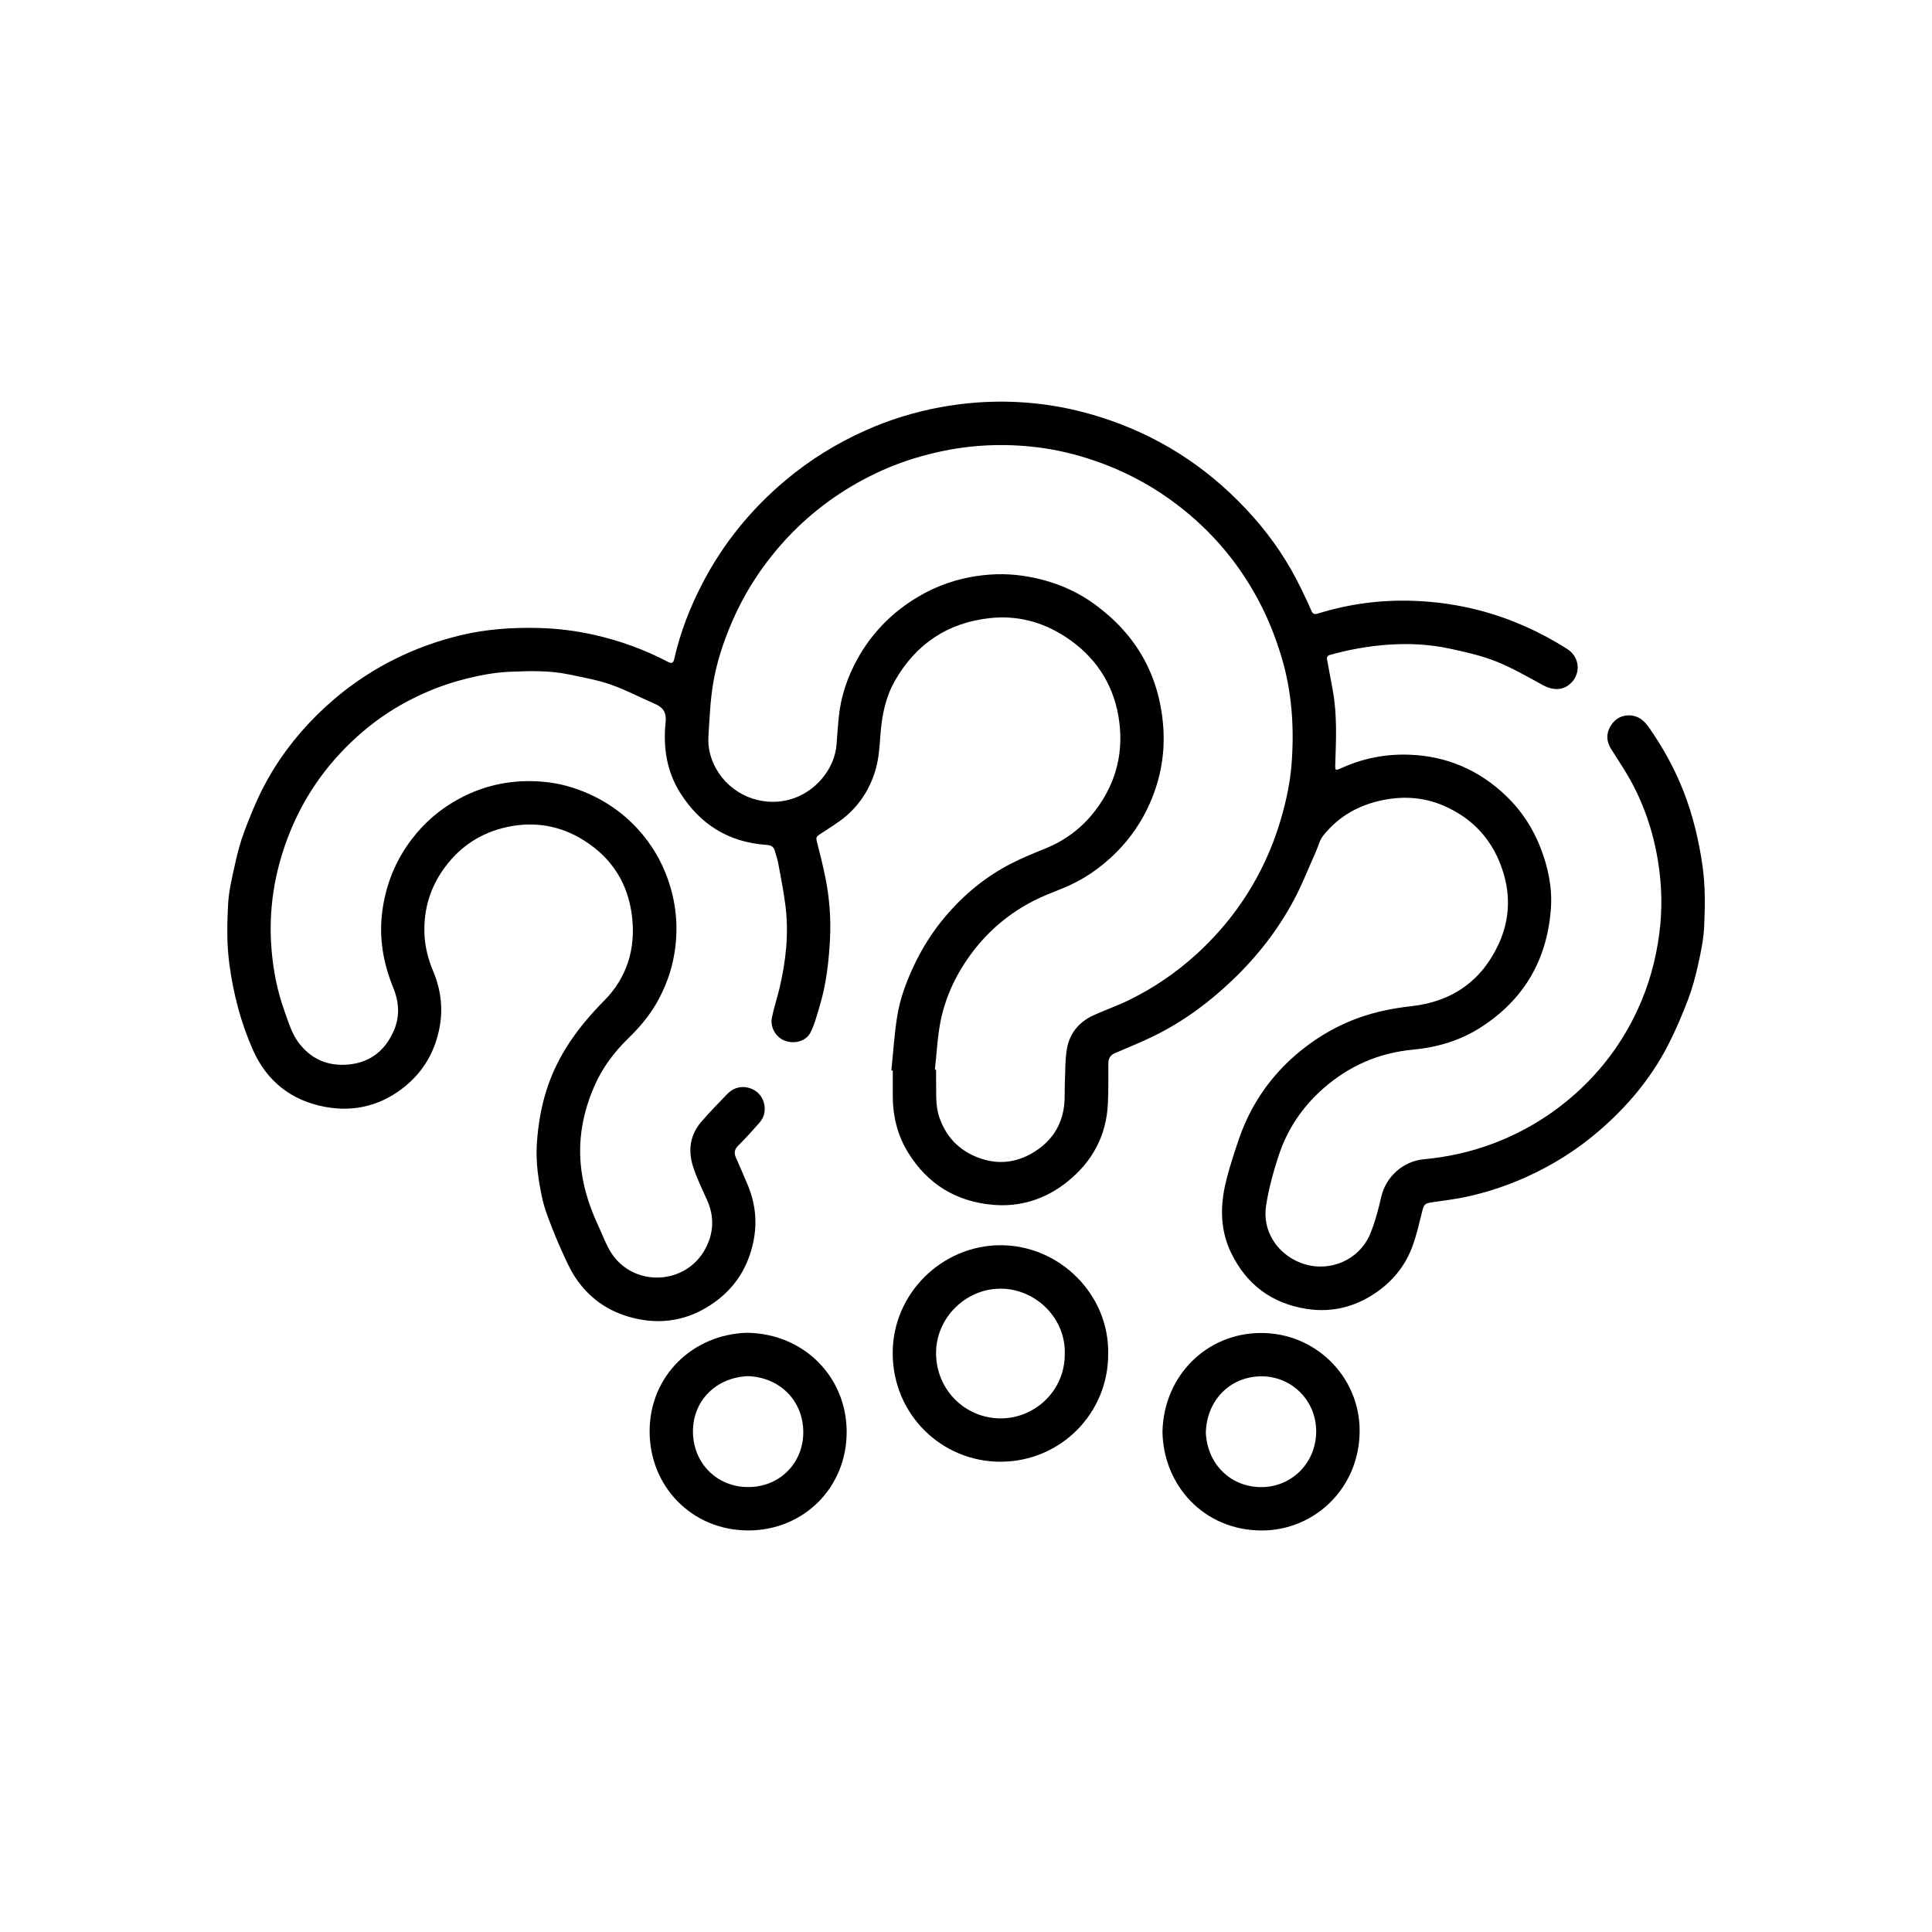 <svg viewBox="0 0 481.89 481.89" xmlns="http://www.w3.org/2000/svg" data-sanitized-data-name="Layer 2" data-name="Layer 2" id="Layer_2">
  <defs>
    <style>
      .cls-1, .cls-2 {
        stroke-width: 0px;
      }

      .cls-2 {
        fill: #fff;
      }
    </style>
  </defs>
  <g data-sanitized-data-name="Layer 1" data-name="Layer 1" id="Layer_1-2">
    <g>
      <rect height="481.89" width="481.89" x="0" class="cls-2"></rect>
      <g id="Y1koa3.tif">
        <g>
          <path d="M222.33,266.96c.48-4.6.75-9.24,1.51-13.79.7-4.2,2.2-8.21,4.01-12.1,2.12-4.55,4.77-8.74,8.01-12.55,4.59-5.41,9.99-9.85,16.3-13.1,2.82-1.45,5.79-2.64,8.74-3.85,4.95-2.03,9.05-5.15,12.29-9.4,5.36-7.02,7.26-15,5.76-23.6-1.46-8.4-5.99-15.01-13.17-19.71-5.71-3.73-12.01-5.42-18.78-4.7-10.56,1.12-18.53,6.42-23.79,15.65-2.37,4.17-3.27,8.77-3.61,13.53-.2,2.81-.39,5.69-1.14,8.39-1.28,4.6-3.74,8.65-7.39,11.79-1.97,1.7-4.27,3.02-6.44,4.48-.61.41-1.19.69-.94,1.67.77,3.01,1.53,6.02,2.15,9.06,1.07,5.19,1.45,10.45,1.17,15.74-.3,5.63-.96,11.22-2.61,16.64-.66,2.16-1.22,4.4-2.23,6.4-1.12,2.21-3.98,2.96-6.39,2.08-2.22-.81-3.75-3.36-3.25-5.78.52-2.49,1.33-4.92,1.92-7.4,1.58-6.73,2.33-13.55,1.47-20.45-.44-3.52-1.14-7-1.78-10.49-.2-1.09-.58-2.15-.87-3.23-.31-1.14-1.03-1.43-2.2-1.51-9.32-.67-16.43-5.08-21.4-12.96-3.41-5.41-4.29-11.39-3.65-17.59.25-2.42-.57-3.7-2.61-4.59-3.72-1.62-7.33-3.53-11.14-4.86-3.37-1.17-6.94-1.78-10.44-2.52-4.81-1.01-9.7-.86-14.57-.66-4.13.17-8.14.98-12.13,2.04-4.49,1.19-8.76,2.88-12.88,5.01-6.92,3.57-12.91,8.32-18.12,14.08-5.22,5.77-9.23,12.3-12.07,19.52-3.63,9.24-5.17,18.85-4.32,28.76.44,5.21,1.44,10.34,3.24,15.29.99,2.73,1.78,5.55,3.57,7.9,2.86,3.76,6.68,5.6,11.39,5.43,5.9-.22,10.02-3.22,12.31-8.55,1.52-3.52,1.29-7.13-.18-10.72-2.5-6.12-3.6-12.43-2.71-19.08.89-6.65,3.31-12.61,7.34-17.91,3.22-4.24,7.2-7.62,11.92-10.15,6.53-3.5,13.49-4.82,20.82-4.19,3.99.34,7.84,1.41,11.51,3.06,5.4,2.43,9.99,5.95,13.69,10.56,2.84,3.54,4.94,7.48,6.32,11.83,1.82,5.71,2.22,11.52,1.25,17.4-.73,4.43-2.27,8.61-4.54,12.52-1.91,3.27-4.34,6.1-7.04,8.72-3.47,3.37-6.33,7.21-8.28,11.62-3,6.76-4.3,13.8-3.33,21.24.65,4.97,2.23,9.6,4.34,14.09,1.01,2.16,1.8,4.46,3.08,6.45,5.63,8.74,18.78,8.09,23.57-1.14,2-3.85,2.19-7.85.4-11.89-1.24-2.8-2.62-5.57-3.55-8.48-1.27-3.98-.78-7.87,2.05-11.14,2.09-2.42,4.32-4.71,6.54-7,1.83-1.88,4.43-2.19,6.69-.91,2.05,1.16,3.09,3.79,2.37,6.24-.21.7-.64,1.39-1.13,1.94-1.72,1.94-3.45,3.87-5.29,5.7-.92.92-1.03,1.81-.55,2.91,1,2.3,2.03,4.59,2.98,6.9,1.87,4.54,2.41,9.2,1.4,14.07-1.29,6.27-4.44,11.35-9.59,15.07-5.69,4.11-12.04,5.67-19.03,4.29-6.67-1.31-11.98-4.7-15.75-10.33-1.32-1.97-2.29-4.18-3.28-6.35-1.16-2.53-2.21-5.12-3.2-7.72-.68-1.78-1.34-3.6-1.75-5.45-1.01-4.57-1.72-9.2-1.42-13.9.3-4.55,1.03-9.01,2.42-13.39,2.77-8.75,7.97-15.82,14.35-22.27,5.71-5.77,7.93-12.94,6.97-21.05-.97-8.21-5.02-14.56-11.95-18.93-5.86-3.7-12.31-4.84-19.17-3.37-6.36,1.37-11.47,4.65-15.37,9.8-3.77,4.98-5.53,10.66-5.28,16.9.13,3.25.96,6.38,2.22,9.39,2.01,4.82,2.51,9.75,1.35,14.88-1.23,5.45-3.92,9.98-8.19,13.54-5.88,4.9-12.75,6.69-20.17,5.3-8.35-1.56-14.51-6.33-18-14.22-3.04-6.86-4.89-14.03-5.88-21.48-.66-4.95-.57-9.89-.31-14.8.18-3.47,1.04-6.92,1.8-10.34.59-2.68,1.3-5.35,2.27-7.91,1.37-3.64,2.84-7.28,4.61-10.73,3.46-6.75,7.97-12.78,13.35-18.13,5.67-5.63,12.04-10.28,19.19-13.89,5.4-2.73,11.05-4.76,16.91-6.16,6.29-1.5,12.69-1.94,19.16-1.79,4.81.11,9.57.7,14.24,1.77,6.31,1.44,12.38,3.64,18.12,6.65.99.52,1.4.36,1.63-.67,1.5-6.64,3.94-12.93,7.09-18.97,5.17-9.93,12.11-18.42,20.66-25.61,6.08-5.11,12.78-9.24,20.02-12.47,5.99-2.67,12.24-4.59,18.68-5.77,8.51-1.56,17.09-1.81,25.67-.69,5.62.73,11.11,2.07,16.49,3.93,14.08,4.87,25.93,13.01,35.78,24.1,4.81,5.41,8.83,11.4,11.98,17.93.88,1.83,1.77,3.65,2.56,5.52.36.85.86.92,1.6.69,7.85-2.45,15.91-3.48,24.1-3.17,5.55.21,11.03,1,16.43,2.43,7.74,2.05,14.92,5.28,21.66,9.56,3.33,2.12,3.54,6.6.4,8.99-1.83,1.4-4.17,1.28-6.39.07-3.87-2.11-7.72-4.35-11.8-5.97-3.71-1.47-7.69-2.35-11.61-3.19-5.1-1.09-10.28-1.33-15.5-.94-4.84.36-9.57,1.22-14.23,2.52-1.07.3-.77,1.04-.65,1.73.43,2.39.9,4.78,1.33,7.17,1.09,6.07.83,12.18.61,18.3-.06,1.71,0,1.73,1.6,1.01,5.36-2.43,10.99-3.52,16.87-3.31,9.39.34,17.44,3.84,24.18,10.31,3.82,3.66,6.65,8.01,8.57,12.96,1.92,4.94,2.96,10.05,2.55,15.34-.99,12.67-6.76,22.54-17.52,29.43-5.16,3.3-10.85,4.96-16.88,5.53-8.5.8-15.92,4.04-22.32,9.65-5.21,4.57-8.99,10.16-11.15,16.72-1.34,4.07-2.49,8.27-3.15,12.49-1,6.33,2.73,11.94,8.41,14.23,6.88,2.78,14.73-.39,17.53-7.09,1.23-2.96,2.05-6.12,2.77-9.25,1.16-5.07,5.47-8.93,10.61-9.41,6.1-.57,12.02-1.88,17.77-4.1,7.49-2.9,14.2-7,20.16-12.34,6.55-5.87,11.7-12.84,15.39-20.82,2.8-6.03,4.56-12.37,5.43-19,.8-6.14.65-12.22-.35-18.27-1.25-7.52-3.68-14.67-7.56-21.27-1.31-2.23-2.76-4.38-4.13-6.57-1.19-1.9-1.25-3.89-.07-5.77,1.17-1.87,2.95-2.79,5.18-2.55,2.03.22,3.35,1.54,4.45,3.13,3.47,4.99,6.4,10.29,8.59,15.96,2.31,5.97,3.78,12.15,4.68,18.5.71,5.03.62,10.04.4,15.05-.14,3.28-.85,6.56-1.57,9.78-.65,2.95-1.47,5.89-2.55,8.71-1.45,3.78-3.05,7.52-4.9,11.12-4.32,8.4-10.34,15.5-17.5,21.61-5.46,4.66-11.49,8.41-18.05,11.35-4.6,2.06-9.36,3.63-14.26,4.74-2.95.67-5.98,1.02-8.98,1.46-1.87.27-2.06.48-2.54,2.37-.72,2.86-1.37,5.75-2.37,8.51-1.58,4.36-4.28,8-7.99,10.83-5.47,4.17-11.7,5.95-18.46,4.89-8.64-1.35-15-6.05-18.84-14.03-2.23-4.64-2.66-9.52-1.91-14.49.45-2.94,1.29-5.84,2.19-8.69,1.06-3.37,2.13-6.78,3.62-9.98,3.33-7.16,8.21-13.17,14.49-18,4.13-3.18,8.62-5.69,13.55-7.45,4.24-1.51,8.57-2.37,13.04-2.86,10.16-1.13,17.6-6.33,21.84-15.66,2.57-5.66,2.94-11.6,1.1-17.65-2.41-7.9-7.42-13.48-14.93-16.72-5.25-2.26-10.75-2.47-16.32-1.11-5.54,1.35-10.17,4.17-13.7,8.63-.9,1.14-1.24,2.72-1.86,4.1-1.77,3.95-3.35,8.02-5.38,11.83-3.98,7.48-9.15,14.11-15.27,19.97-5.84,5.61-12.3,10.39-19.58,13.98-3.21,1.58-6.54,2.92-9.82,4.33-1.13.49-1.65,1.3-1.66,2.51-.02,3.4.05,6.8-.12,10.19-.4,7.95-3.9,14.38-10.05,19.33-5.45,4.39-11.77,6.43-18.73,5.8-9.1-.83-16.19-5.16-21.04-13.01-2.72-4.41-3.85-9.22-3.83-14.36,0-2.04,0-4.08,0-6.12-.11-.01-.22-.02-.34-.03ZM233.16,266.79l.33.04c0,.76-.02,1.52,0,2.28.09,3.3-.28,6.62.89,9.84,1.86,5.13,5.45,8.48,10.56,10.12,4.27,1.37,8.49.86,12.38-1.37,4.67-2.68,7.54-6.68,8.12-12.12.19-1.82.08-3.67.16-5.51.13-2.87.04-5.78.54-8.58.69-3.88,3.11-6.67,6.72-8.3,2.94-1.33,6-2.39,8.88-3.81,6.11-3.01,11.69-6.81,16.73-11.42,6.03-5.51,11.06-11.83,14.97-18.99,2.58-4.72,4.61-9.68,6.11-14.87,1.28-4.43,2.24-8.92,2.6-13.49.71-9.18.09-18.26-2.63-27.14-1.49-4.86-3.36-9.52-5.76-13.99-5.4-10.05-12.77-18.36-22.03-24.98-5.8-4.14-12.09-7.34-18.85-9.64-4.63-1.57-9.36-2.71-14.19-3.3-8.27-1-16.49-.65-24.66,1.18-5.47,1.22-10.75,2.98-15.78,5.41-8.23,3.96-15.54,9.24-21.8,15.91-5.88,6.27-10.56,13.34-13.96,21.27-2.13,4.97-3.8,10.09-4.66,15.4-.69,4.24-.85,8.58-1.13,12.88-.18,2.84.49,5.56,1.88,8.06,3.53,6.36,11.1,9.79,18.51,7.73,6.04-1.68,11.12-7.41,11.57-13.77.16-2.31.33-4.62.57-6.93.53-5.15,2.2-9.96,4.7-14.45,3.3-5.93,7.84-10.74,13.53-14.44,4.46-2.9,9.32-4.89,14.54-5.86,4.32-.8,8.68-.99,13.11-.33,6.61.97,12.66,3.25,18.02,7.17,10.16,7.43,15.92,17.41,16.98,30.02.57,6.78-.56,13.3-3.29,19.51-2.02,4.59-4.81,8.7-8.37,12.27-3.97,3.98-8.5,7.05-13.73,9.12-2.33.92-4.68,1.84-6.9,2.97-6.05,3.09-11.15,7.37-15.26,12.8-3.83,5.06-6.57,10.69-7.88,16.86-.86,4.08-1.02,8.3-1.5,12.45Z" class="cls-1"></path>
          <path d="M276.41,337.56c.12,14.91-11.84,27-26.81,27.03-14.74.03-26.9-11.77-26.94-27.04-.04-14.92,12.32-26.95,26.9-26.96,14.68,0,27.06,12.2,26.85,26.97ZM265.58,337.76c.3-8.98-7.24-16.18-15.73-16.33-8.76-.16-16.32,7.08-16.37,15.97-.05,9.11,7.1,16.26,15.89,16.38,8.78.12,16.25-6.96,16.21-16.01Z" class="cls-1"></path>
          <path d="M186.41,332.43c14.07.22,24.68,10.93,24.77,24.57.09,14.08-10.81,24.78-24.62,24.73-14.01-.05-24.5-10.98-24.53-24.64-.03-13.99,10.86-24.31,24.39-24.67ZM186.52,343.25c-7.7.31-13.67,5.9-13.68,13.77-.01,7.83,5.9,13.9,13.78,13.89,7.9,0,13.78-6.02,13.74-13.77-.05-7.9-6.01-13.66-13.84-13.89Z" class="cls-1"></path>
          <path d="M289.95,357.08c.34-14.06,11.09-24.49,24.39-24.6,13.79-.12,24.78,10.92,24.79,24.35.01,14.27-11.2,24.96-24.51,24.91-14.29-.05-24.47-11.21-24.67-24.66ZM300.76,357.18c.25,7.59,5.79,13.66,13.71,13.74,7.67.08,13.84-6.04,13.82-13.95-.02-7.76-6.24-13.78-13.81-13.68-7.69.1-13.43,5.96-13.71,13.89Z" class="cls-1"></path>
        </g>
      </g>
    </g>
  </g>
</svg>